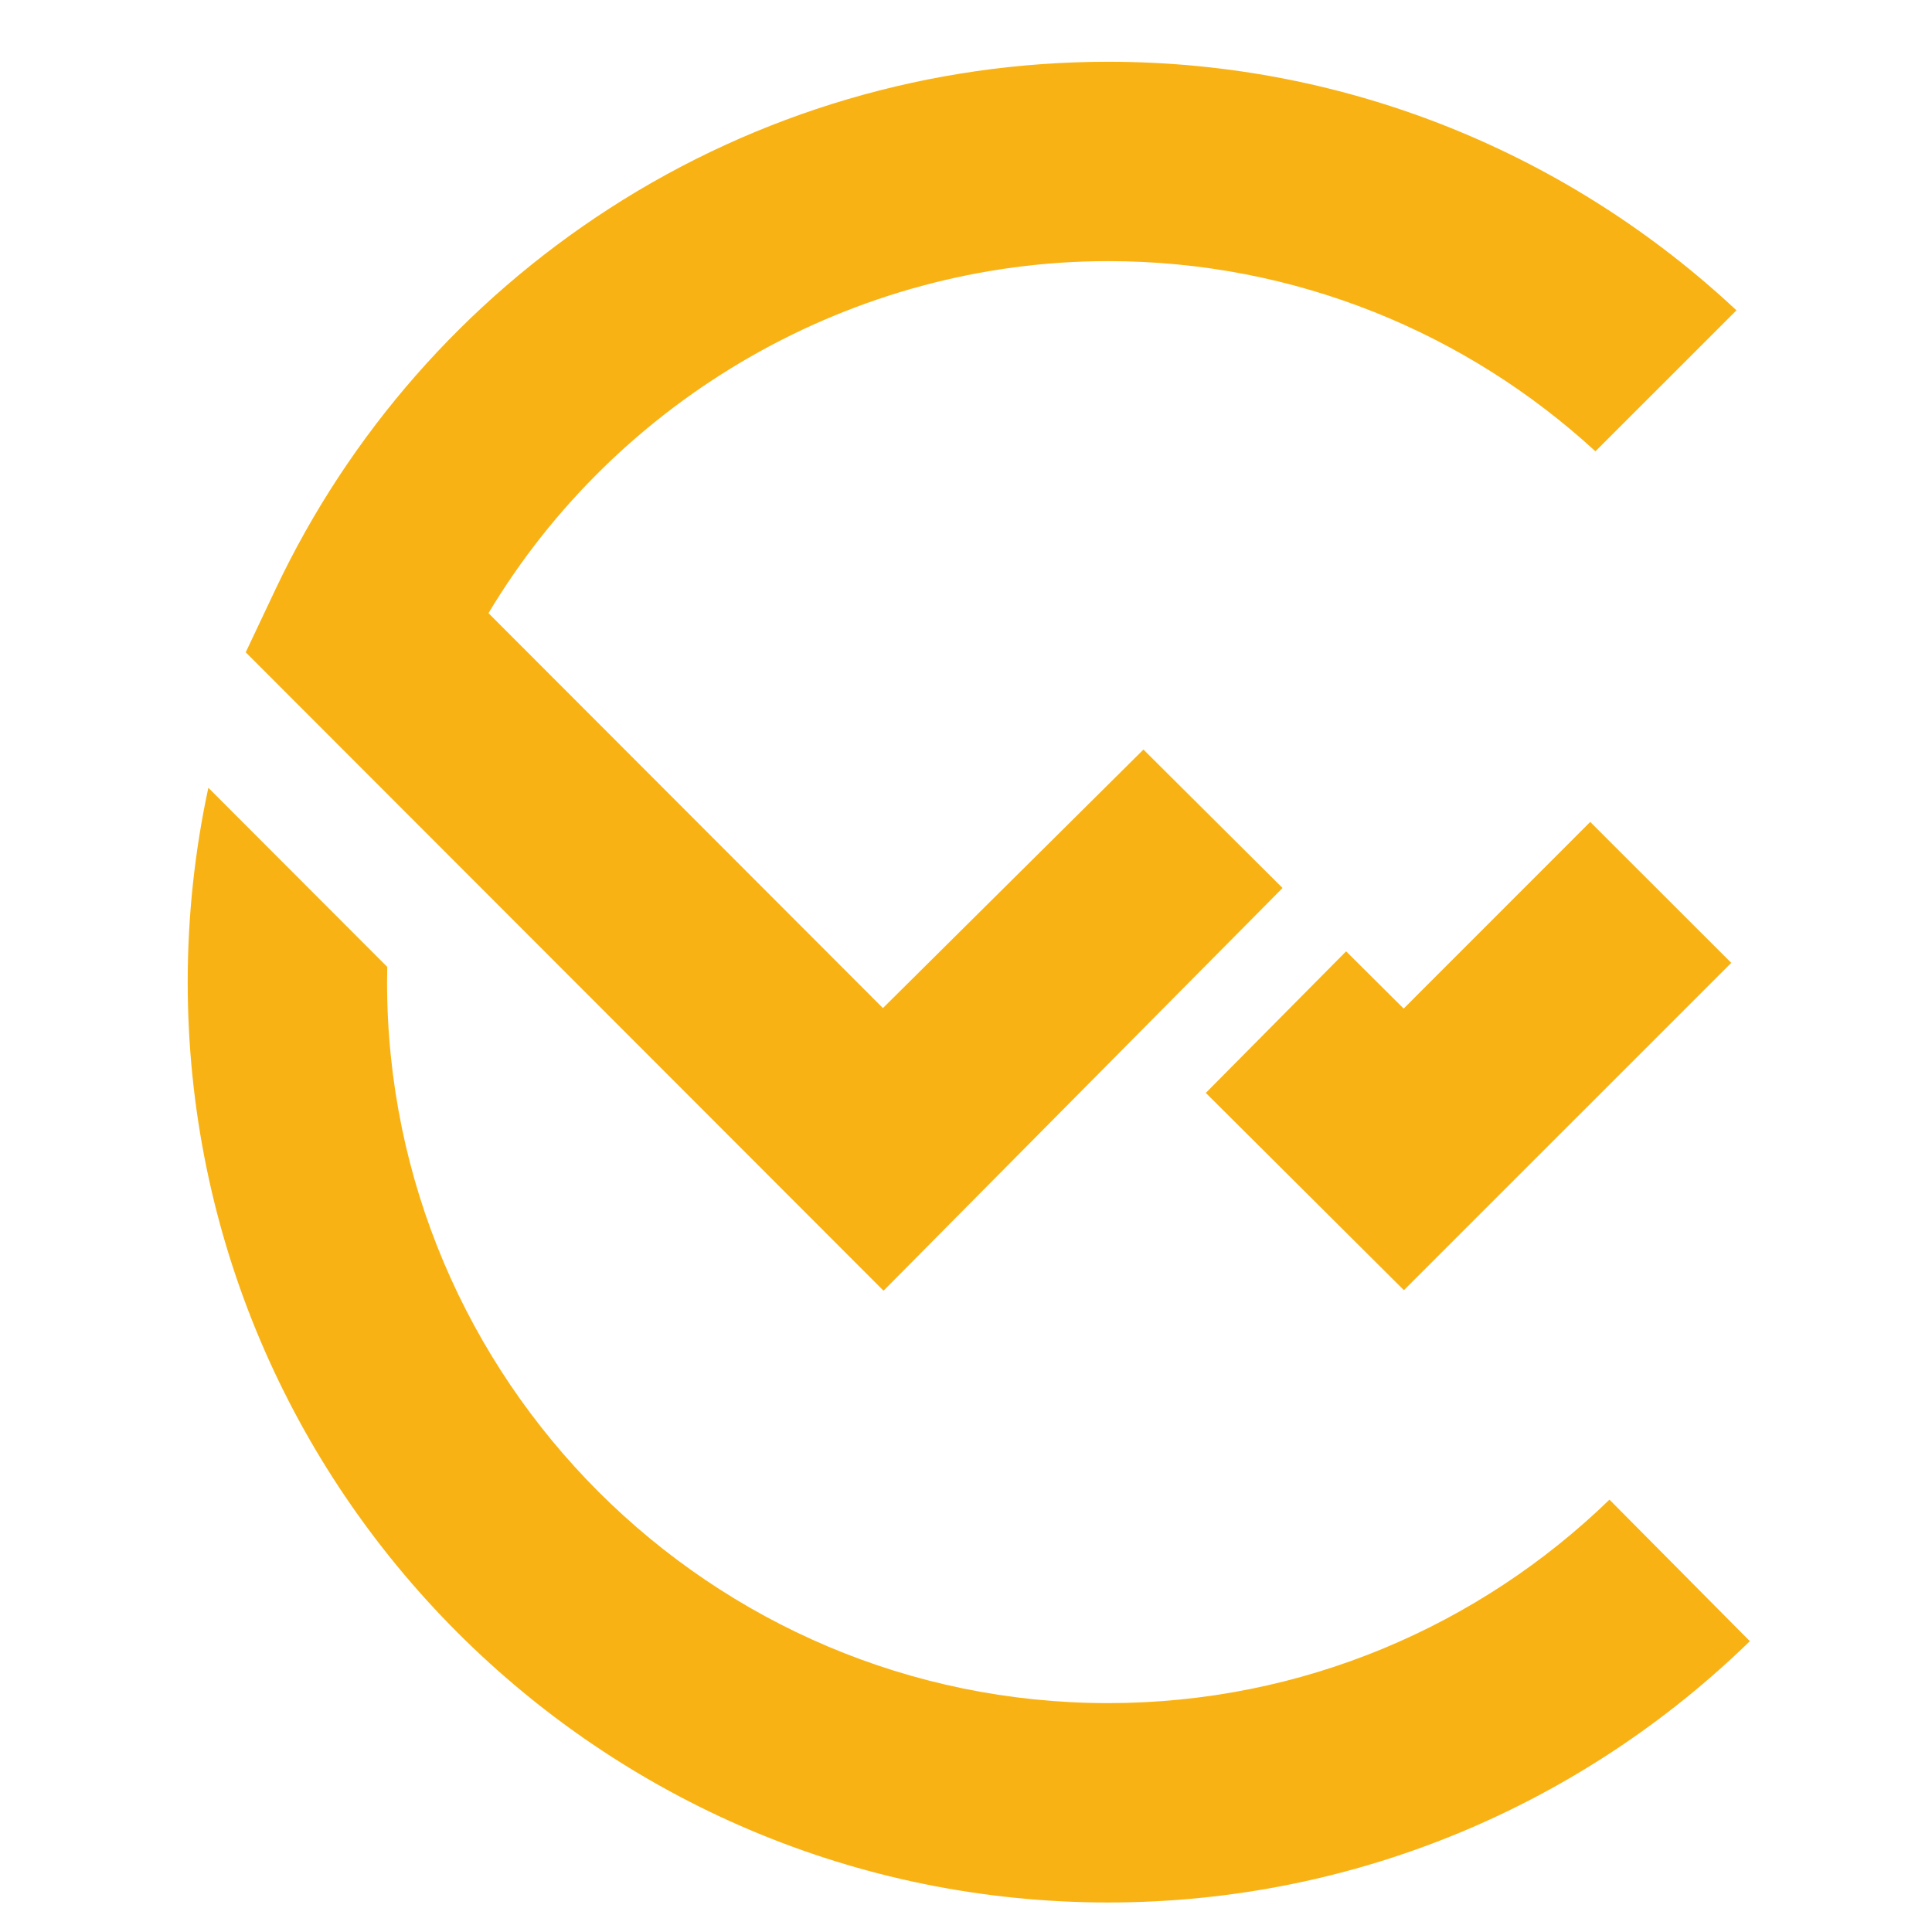 <?xml version="1.0" encoding="utf-8"?>
<!-- Generator: Adobe Illustrator 16.0.0, SVG Export Plug-In . SVG Version: 6.00 Build 0)  -->
<!DOCTYPE svg PUBLIC "-//W3C//DTD SVG 1.1//EN" "http://www.w3.org/Graphics/SVG/1.1/DTD/svg11.dtd">
<svg version="1.1" id="Calque_1" xmlns="http://www.w3.org/2000/svg" xmlns:xlink="http://www.w3.org/1999/xlink" x="0px" y="0px"
	 width="32px" height="32px" viewBox="0 0 32 32" enable-background="new 0 0 32 32" xml:space="preserve">
<g>
	<path fill="#F9B213" d="M26.658,24.839c-2.151,2.085-5.08,3.37-8.305,3.37c-6.585,0-11.942-5.356-11.942-11.942
		c0-0.084,0.002-0.168,0.003-0.252l-2.963-2.967c-0.227,1.053-0.342,2.135-0.342,3.219c0,8.406,6.838,15.244,15.245,15.244
		c4.13,0,7.88-1.651,10.629-4.328L26.658,24.839z"/>
	<polygon fill="#F9B213" points="23.249,16.705 22.296,15.757 19.972,18.102 23.253,21.369 28.675,15.948 26.339,13.614 	"/>
	<path fill="#F9B213" d="M21.243,14.708l-2.304-2.293l-4.315,4.282l-6.533-6.541c2.138-3.575,6.051-5.831,10.263-5.831
		c3.108,0,5.944,1.195,8.071,3.15l2.336-2.335c-2.727-2.551-6.388-4.117-10.407-4.117c-2.943,0-5.8,0.841-8.262,2.431
		C7.695,5.002,5.785,7.18,4.567,9.753L4.07,10.804l10.564,10.574L21.243,14.708z"/>
</g>
</svg>
